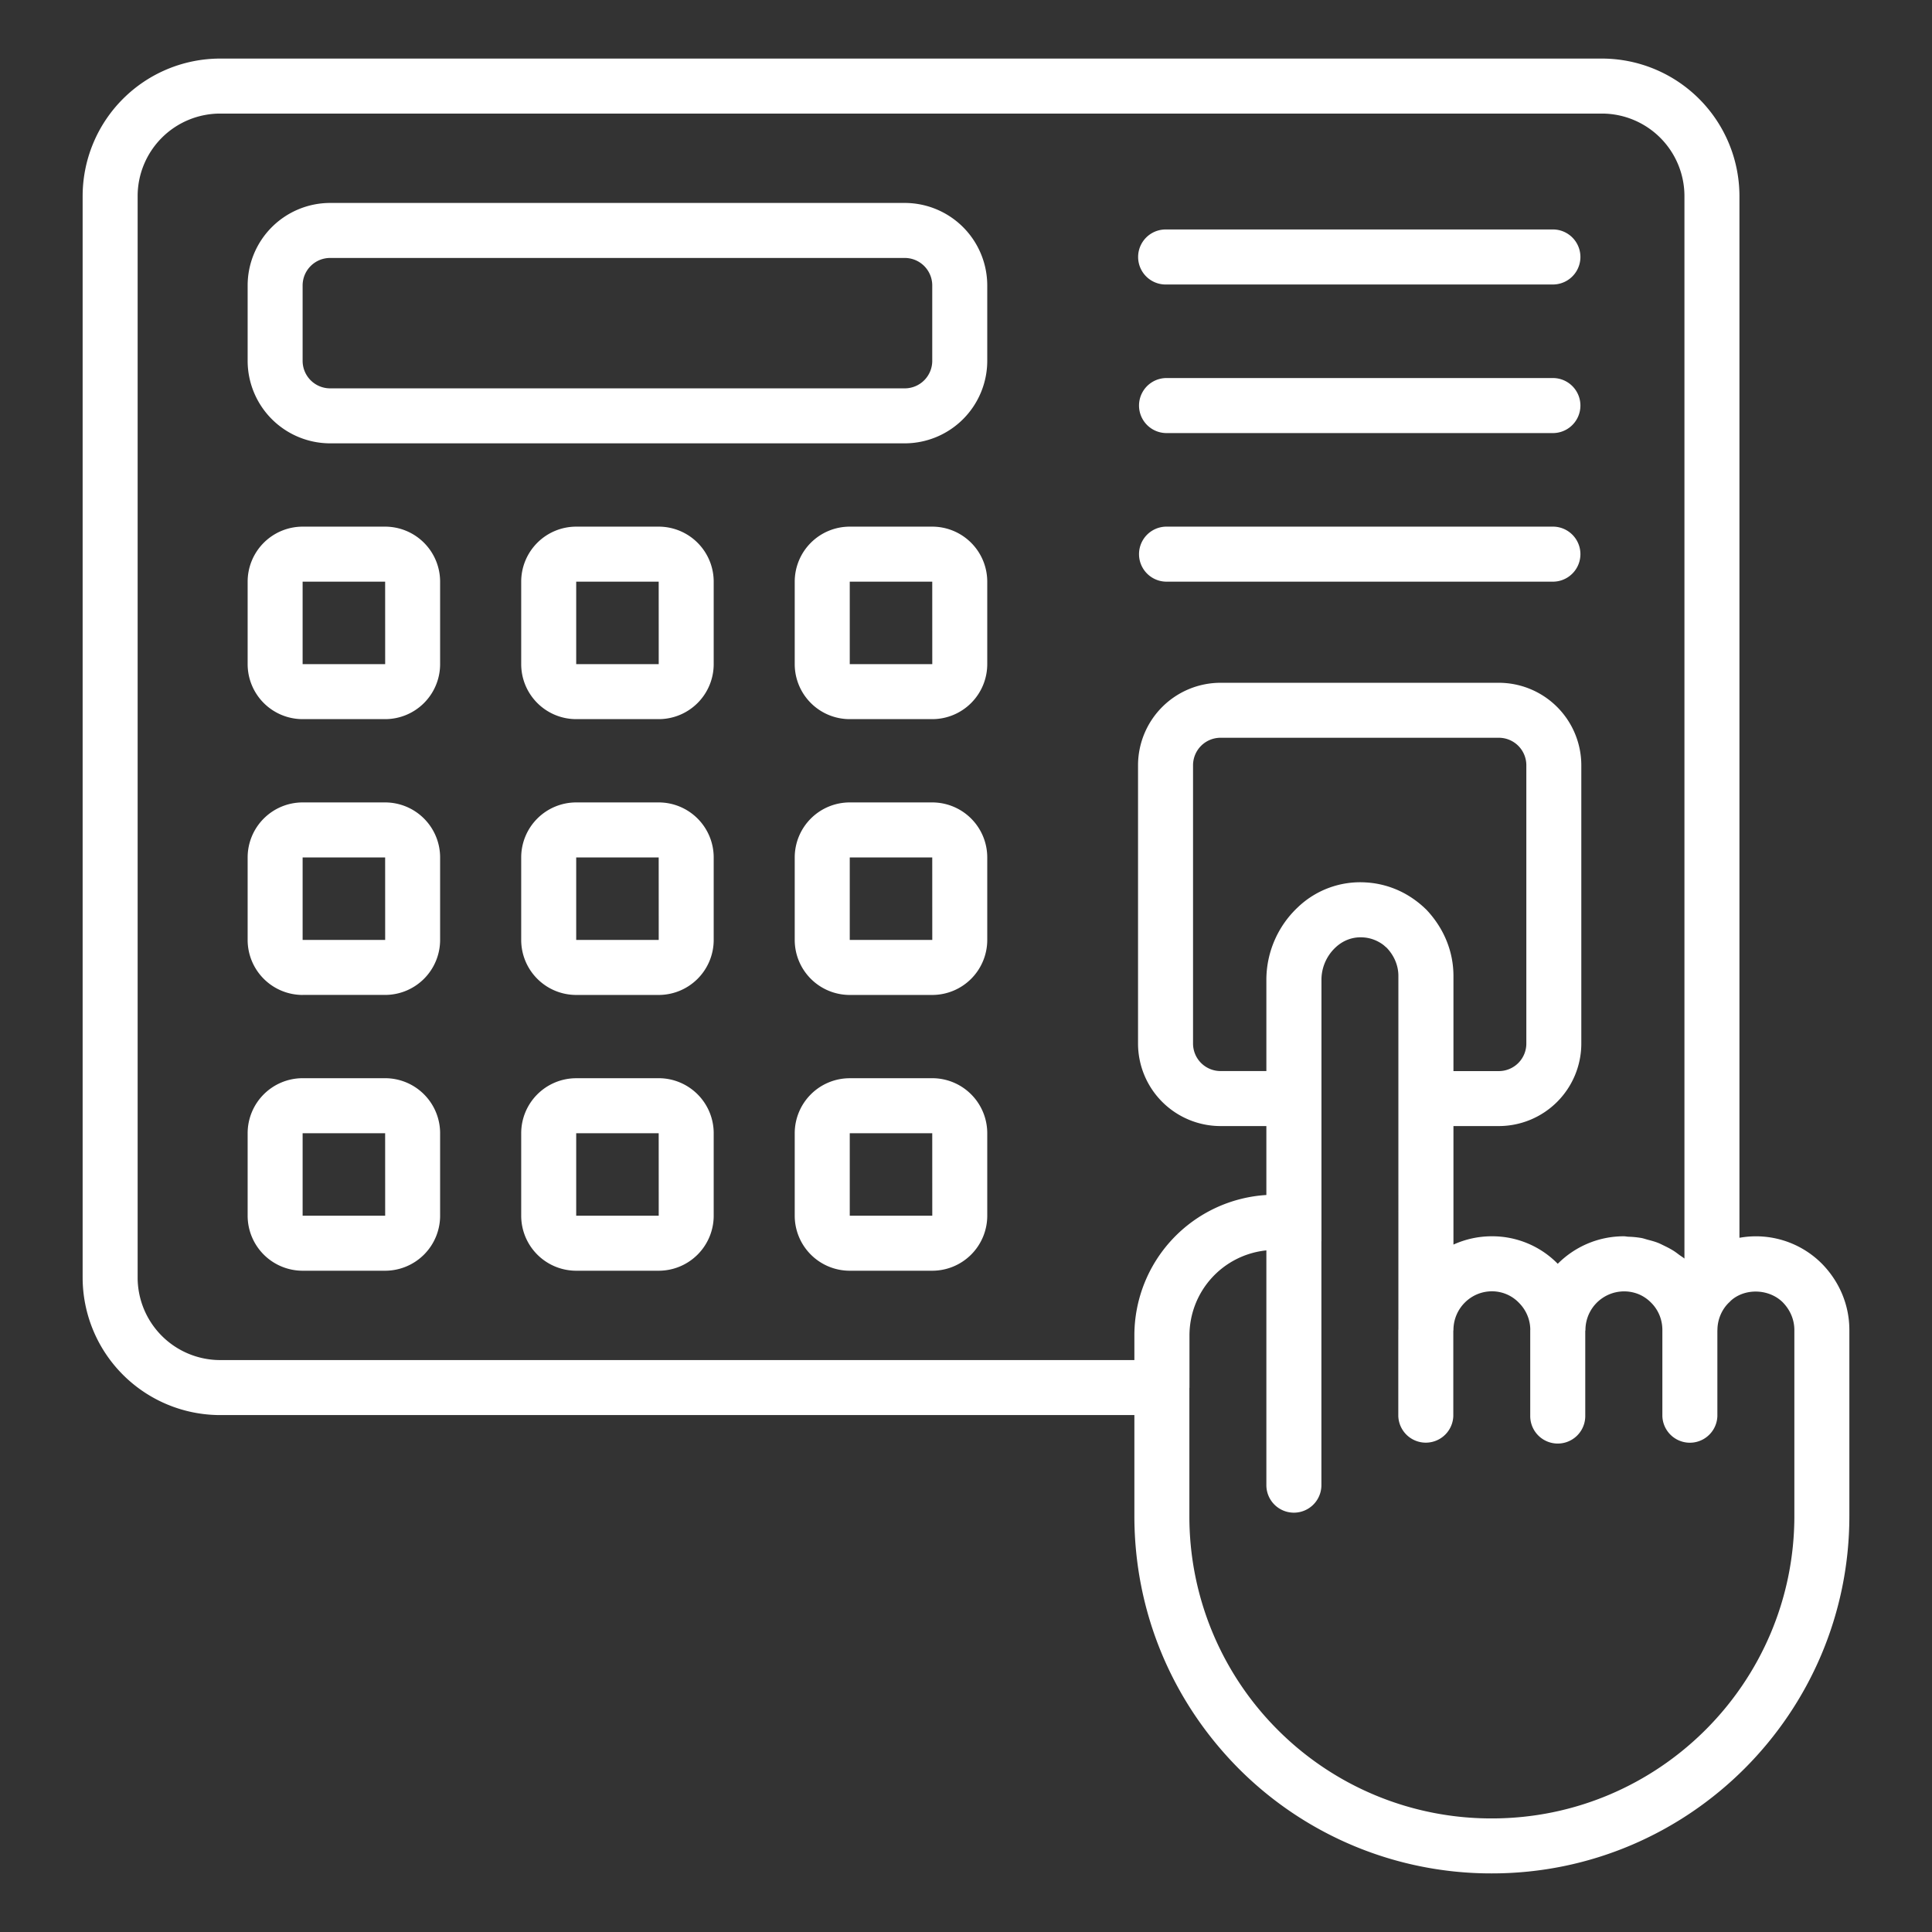 <?xml version="1.0" encoding="UTF-8"?> <svg xmlns="http://www.w3.org/2000/svg" xmlns:xlink="http://www.w3.org/1999/xlink" version="1.1" width="512" height="512" x="0" y="0" viewBox="0 0 66 66" style="enable-background:new 0 0 512 512" xml:space="preserve" class=""><rect x="0" y="0" width="66" height="66" fill="#333333" stroke="none"/><g><path d="M7.52 48.341h31.232v3.446c0 3.257 1.269 6.325 3.574 8.641a12.172 12.172 0 0 0 8.639 3.57c6.734 0 12.212-5.477 12.212-12.211v-6.35c0-.843-.33-1.644-.933-2.262a3.178 3.178 0 0 0-2.822-.89V6.698a4.702 4.702 0 0 0-4.697-4.697H7.52a4.702 4.702 0 0 0-4.697 4.697v36.946a4.702 4.702 0 0 0 4.697 4.697zm41.191-17.28a3.307 3.307 0 0 0-.454-.371 3.14 3.14 0 0 0-1.6-.545 3.08 3.08 0 0 0-2.323.851 3.403 3.403 0 0 0-1.073 2.473v3.12h-1.566a.94.94 0 0 1-.939-.939v-9.507a.94.94 0 0 1 .94-.94h9.506a.94.94 0 0 1 .94.94v9.507a.94.94 0 0 1-.94.94h-1.55v-3.25c0-.837-.326-1.637-.94-2.28zm12.197 13.435c.251.258.39.592.39.94v6.35c0 5.699-4.636 10.334-10.333 10.334a10.3 10.3 0 0 1-7.31-3.02 10.302 10.302 0 0 1-3.024-7.313v-4.372c0-.005.003-.009.003-.013v-1.785a2.922 2.922 0 0 1 2.627-2.902v8.02a.94.94 0 0 0 1.88 0V42.41l.002-.016v-8.924c0-.416.175-.818.48-1.103.26-.244.584-.365.93-.345.296.015.53.13.689.246.036.027.064.053.093.079.012.01.028.022.038.032.256.268.398.608.398.957V45.42c0 .005-.003.009-.003.014v2.94a.94.94 0 0 0 1.879 0v-2.91c0-.009.005-.017.005-.027 0-.73.59-1.324 1.315-1.324a1.276 1.276 0 0 1 .92.39c.25.25.387.577.39.921l-.002.01v2.94a.94.94 0 0 0 1.88 0v-2.902c0-.012.006-.022.006-.035a1.322 1.322 0 0 1 1.82-1.224c.157.066.301.163.425.29.247.246.383.578.383.933v2.94a.94.94 0 0 0 1.879 0v-2.925l.002-.014c0-.373.162-.738.433-.975.002-.003.003-.007.006-.01.004-.002.006-.007.01-.01.479-.444 1.31-.426 1.789.053zM4.702 6.698A2.821 2.821 0 0 1 7.52 3.88h47.205a2.821 2.821 0 0 1 2.818 2.818v36.297c-.056-.048-.12-.084-.179-.128-.064-.048-.126-.096-.194-.139a3.094 3.094 0 0 0-.315-.17c-.071-.034-.14-.072-.214-.1-.113-.045-.232-.076-.35-.107-.075-.02-.146-.046-.223-.06a3.247 3.247 0 0 0-.44-.043c-.052-.002-.102-.015-.155-.015-.88 0-1.68.36-2.258.94a3.135 3.135 0 0 0-2.25-.94c-.468 0-.912.102-1.313.284v-4.049h1.55a2.821 2.821 0 0 0 2.818-2.818v-9.507a2.821 2.821 0 0 0-2.818-2.818h-9.507a2.821 2.821 0 0 0-2.818 2.818v9.507a2.821 2.821 0 0 0 2.818 2.818h1.566v2.355a4.806 4.806 0 0 0-4.509 4.792v.847H7.52a2.821 2.821 0 0 1-2.818-2.818V6.698z" fill="#ffffff" opacity="1" data-original="#000000" class=""></path><path d="M11.278 15.145h19.63a2.821 2.821 0 0 0 2.818-2.818V9.752a2.821 2.821 0 0 0-2.819-2.819h-19.63A2.821 2.821 0 0 0 8.46 9.752v2.575a2.821 2.821 0 0 0 2.818 2.818zm-.94-5.393a.94.94 0 0 1 .94-.94h19.63a.94.94 0 0 1 .939.94v2.575a.94.94 0 0 1-.94.94h-19.63a.94.94 0 0 1-.939-.94zM10.338 24.567h2.819a1.88 1.88 0 0 0 1.878-1.879V19.87a1.88 1.88 0 0 0-1.878-1.879h-2.819A1.88 1.88 0 0 0 8.46 19.87v2.818a1.88 1.88 0 0 0 1.878 1.879zm0-4.697h2.819l.001 2.818h-2.82V19.87zM22.502 17.991h-2.818a1.88 1.88 0 0 0-1.879 1.879v2.818a1.88 1.88 0 0 0 1.879 1.879h2.818a1.88 1.88 0 0 0 1.879-1.879V19.87a1.88 1.88 0 0 0-1.879-1.879zm-2.818 4.697V19.87h2.818l.001 2.818zM31.847 17.991h-2.818a1.88 1.88 0 0 0-1.88 1.879v2.818a1.88 1.88 0 0 0 1.88 1.879h2.818a1.88 1.88 0 0 0 1.879-1.879V19.87a1.88 1.88 0 0 0-1.88-1.879zm-2.818 4.697V19.87h2.818l.001 2.818zM10.338 33.988h2.819a1.88 1.88 0 0 0 1.878-1.879v-2.818a1.88 1.88 0 0 0-1.878-1.879h-2.819a1.88 1.88 0 0 0-1.878 1.88v2.817a1.88 1.88 0 0 0 1.878 1.88zm0-4.697h2.819l.001 2.818h-2.82v-2.818zM22.502 27.412h-2.818a1.88 1.88 0 0 0-1.879 1.88v2.817a1.88 1.88 0 0 0 1.879 1.88h2.818a1.88 1.88 0 0 0 1.879-1.88v-2.818a1.88 1.88 0 0 0-1.879-1.879zm-2.818 4.697v-2.818h2.818l.001 2.818zM31.847 27.412h-2.818a1.88 1.88 0 0 0-1.88 1.88v2.817a1.88 1.88 0 0 0 1.88 1.88h2.818a1.88 1.88 0 0 0 1.879-1.88v-2.818a1.88 1.88 0 0 0-1.88-1.879zm-2.818 4.697v-2.818h2.818l.001 2.818zM10.338 43.41h2.819a1.88 1.88 0 0 0 1.878-1.88v-2.817a1.88 1.88 0 0 0-1.878-1.88h-2.819a1.88 1.88 0 0 0-1.878 1.88v2.818a1.88 1.88 0 0 0 1.878 1.879zm0-4.697h2.819l.001 2.818h-2.82v-2.818zM22.502 36.834h-2.818a1.88 1.88 0 0 0-1.879 1.879v2.818a1.88 1.88 0 0 0 1.879 1.879h2.818a1.88 1.88 0 0 0 1.879-1.88v-2.817a1.88 1.88 0 0 0-1.879-1.88zm-2.818 4.697v-2.818h2.818l.001 2.818zM31.847 36.834h-2.818a1.88 1.88 0 0 0-1.88 1.879v2.818a1.88 1.88 0 0 0 1.88 1.879h2.818a1.88 1.88 0 0 0 1.879-1.88v-2.817a1.88 1.88 0 0 0-1.88-1.88zm-2.818 4.697v-2.818h2.818l.001 2.818zM39.82 9.718h13.26a.94.94 0 0 0 0-1.879H39.82a.94.94 0 0 0 0 1.88zM39.82 14.794h13.26a.94.94 0 0 0 0-1.879H39.82a.94.94 0 0 0 0 1.879zM39.82 19.87h13.26a.94.94 0 0 0 0-1.879H39.82a.94.94 0 0 0 0 1.879z" fill="#ffffff" opacity="1" data-original="#000000" class=""></path></g></svg> 